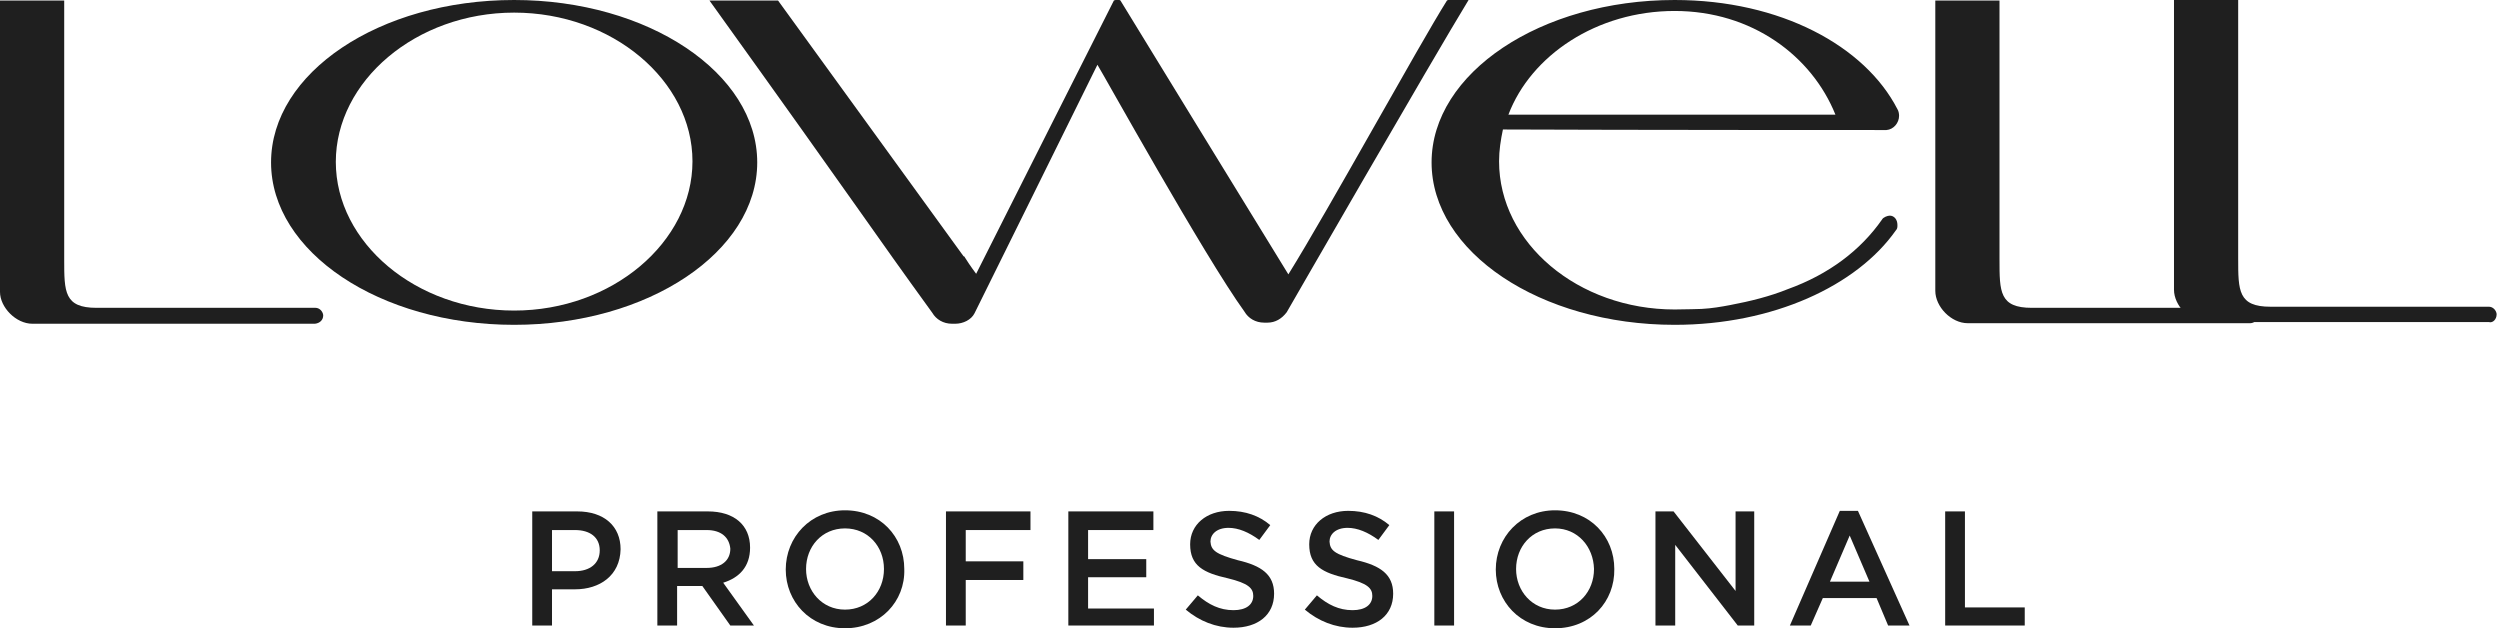 <svg xmlns="http://www.w3.org/2000/svg" fill="none" viewBox="0 0 191 48" height="48" width="191">
<g clip-path="url(#clip0_169_1330)">
<path fill="#1F1F1F" d="M43.934 45.024H42.173V47.79H40.664V39.071H44.101C46.156 39.071 47.413 40.203 47.413 41.963C47.371 43.975 45.82 45.024 43.934 45.024ZM43.934 40.496H42.173V43.64H43.934C45.066 43.64 45.82 43.053 45.82 42.047C45.82 41.041 45.066 40.496 43.934 40.496Z"></path>
<path fill="#1F1F1F" d="M55.797 47.79L53.659 44.772H51.731V47.79H50.222V39.071H54.079C56.091 39.071 57.306 40.119 57.306 41.838C57.306 43.305 56.468 44.143 55.252 44.52L57.6 47.79H55.797ZM53.995 40.496H51.773V43.389H53.995C55.085 43.389 55.797 42.844 55.797 41.921C55.714 41.041 55.085 40.496 53.995 40.496Z"></path>
<path fill="#1F1F1F" d="M64.559 48C61.876 48 60.031 45.946 60.031 43.514C60.031 41.041 61.918 38.987 64.559 38.987C67.242 38.987 69.087 40.999 69.087 43.472C69.17 45.946 67.242 48 64.559 48ZM64.559 40.37C62.798 40.37 61.583 41.754 61.583 43.472C61.583 45.149 62.798 46.575 64.559 46.575C66.32 46.575 67.535 45.191 67.535 43.472C67.535 41.754 66.32 40.37 64.559 40.37Z"></path>
<path fill="#1F1F1F" d="M78.728 40.496H73.782V42.886H78.183V44.311H73.782V47.79H72.272V39.071H78.728V40.496Z"></path>
<path fill="#1F1F1F" d="M88.119 40.496H83.13V42.718H87.574V44.101H83.13V46.491H88.161V47.79H81.621V39.071H88.119V40.496Z"></path>
<path fill="#1F1F1F" d="M94.575 42.802C96.377 43.221 97.341 43.892 97.341 45.359C97.341 46.994 96.084 47.958 94.239 47.958C92.898 47.958 91.64 47.455 90.592 46.575L91.514 45.485C92.353 46.197 93.191 46.617 94.239 46.617C95.204 46.617 95.749 46.197 95.749 45.527C95.749 44.94 95.371 44.562 93.82 44.185C91.934 43.766 90.927 43.221 90.927 41.586C90.927 40.077 92.185 39.029 93.904 39.029C95.162 39.029 96.21 39.406 97.048 40.119L96.21 41.251C95.413 40.664 94.617 40.328 93.862 40.328C92.94 40.328 92.479 40.831 92.479 41.376C92.52 42.047 92.898 42.341 94.575 42.802Z"></path>
<path fill="#1F1F1F" d="M103.672 42.802C105.474 43.221 106.438 43.892 106.438 45.359C106.438 46.994 105.181 47.958 103.336 47.958C101.995 47.958 100.737 47.455 99.689 46.575L100.611 45.485C101.45 46.197 102.288 46.617 103.336 46.617C104.3 46.617 104.845 46.197 104.845 45.527C104.845 44.94 104.468 44.562 102.917 44.185C101.031 43.766 100.024 43.221 100.024 41.586C100.024 40.077 101.282 39.029 103.001 39.029C104.259 39.029 105.307 39.406 106.145 40.119L105.307 41.251C104.51 40.664 103.714 40.328 102.959 40.328C102.037 40.328 101.576 40.831 101.576 41.376C101.617 42.047 101.953 42.341 103.672 42.802Z"></path>
<path fill="#1F1F1F" d="M111.092 39.071H109.583V47.79H111.092V39.071Z"></path>
<path fill="#1F1F1F" d="M118.805 48C116.122 48 114.278 45.946 114.278 43.514C114.278 41.041 116.164 38.987 118.805 38.987C121.488 38.987 123.333 40.999 123.333 43.472C123.375 45.946 121.53 48 118.805 48ZM118.805 40.37C117.045 40.37 115.829 41.754 115.829 43.472C115.829 45.149 117.045 46.575 118.805 46.575C120.566 46.575 121.782 45.191 121.782 43.472C121.74 41.754 120.524 40.37 118.805 40.37Z"></path>
<path fill="#1F1F1F" d="M132.597 39.071H134.023V47.79H132.765L127.986 41.628V47.79H126.477V39.071H127.86L132.597 45.149V39.071Z"></path>
<path fill="#1F1F1F" d="M145.886 47.79H144.252L143.371 45.694H139.263L138.341 47.79H136.748L140.562 39.029H141.946L145.886 47.79ZM141.317 40.915L139.808 44.437H142.826L141.317 40.915Z"></path>
<path fill="#1F1F1F" d="M148.611 39.071H150.121V46.407H154.69V47.79H148.611V39.071Z"></path>
<path fill="#1F1F1F" d="M39.28 23.727C31.776 23.727 25.656 18.529 25.656 12.367C25.656 6.204 31.776 0.964 39.28 0.964C46.784 0.964 52.905 6.162 52.905 12.325C52.905 18.487 46.784 23.727 39.28 23.727ZM39.28 0C28.968 0 20.709 5.576 20.709 12.409C20.709 19.242 29.01 24.817 39.28 24.817C49.509 24.817 57.852 19.242 57.852 12.409C57.852 5.576 49.509 0 39.28 0Z"></path>
<path fill="#1F1F1F" d="M127.944 0.838C133.855 0.838 138.424 4.276 140.227 8.762C132.765 8.762 121.907 8.762 115.242 8.762C116.961 4.234 121.991 0.838 127.944 0.838ZM144.126 9.935C144.671 9.893 145.09 9.39 145.09 8.845C145.09 8.678 145.048 8.468 144.964 8.342C142.491 3.521 136.035 0 127.944 0C117.715 0 109.373 5.576 109.373 12.409C109.373 19.242 117.673 24.817 127.944 24.817C135.448 24.817 141.862 21.841 144.838 17.607C144.964 17.481 144.964 17.355 144.964 17.188C144.964 16.769 144.713 16.475 144.377 16.475C144.21 16.475 143.874 16.601 143.79 16.769C142.155 19.116 139.724 20.961 136.58 22.093C135.238 22.638 133.729 23.015 132.178 23.308C131.507 23.434 130.795 23.56 129.998 23.602C129.998 23.602 128.657 23.644 127.944 23.644C120.566 23.644 114.529 18.571 114.529 12.325C114.529 11.486 114.655 10.69 114.823 9.893C124.045 9.935 144.126 9.935 144.126 9.935Z"></path>
<path fill="#1F1F1F" d="M110.547 0.042C108.409 3.438 101.534 15.972 98.431 20.961C96.922 18.529 85.603 0.042 85.603 0.042C85.603 0.042 85.562 5.50598e-06 85.52 5.50598e-06H85.226C85.184 5.50598e-06 85.1 0.042 85.1 0.042C85.1 0.042 76.129 17.817 74.578 20.919C74.201 20.416 73.782 19.787 73.74 19.703C73.698 19.661 73.698 19.577 73.614 19.577L59.444 0.042H59.109H54.498H54.204C66.362 16.978 66.362 17.188 71.225 23.895C71.518 24.398 72.063 24.734 72.734 24.734C72.775 24.734 72.859 24.734 72.859 24.734C72.901 24.734 72.901 24.734 72.985 24.734C73.572 24.734 74.201 24.44 74.452 23.937C74.452 23.937 82.753 7.169 83.843 4.947C84.22 5.534 92.017 19.577 95.078 23.811C95.371 24.314 95.916 24.65 96.587 24.65H96.838C97.425 24.65 97.928 24.356 98.306 23.853C98.306 23.853 109.457 4.486 112.224 -0.042H110.589V0.042H110.547Z"></path>
<path fill="#1F1F1F" d="M24.692 24.105V24.063C24.65 23.769 24.398 23.518 24.105 23.518H7.378C4.905 23.518 4.905 22.302 4.905 19.829V0.042H0V15.511V22.302C0 23.476 1.216 24.734 2.473 24.734H24.063C24.44 24.692 24.692 24.44 24.692 24.105Z"></path>
<path fill="#1F1F1F" d="M190.742 24.021V23.979C190.7 23.686 190.449 23.434 190.155 23.434H173.471C170.997 23.434 170.997 22.218 170.997 19.745V0H166.093V22.134C166.093 23.35 167.308 24.608 168.566 24.608H190.155C190.449 24.692 190.742 24.398 190.742 24.021Z"></path>
<path fill="#1F1F1F" d="M172.507 24.105V24.063C172.465 23.769 172.213 23.518 171.92 23.518H155.235C152.762 23.518 152.762 22.302 152.762 19.829V0.042H147.857V22.218C147.857 23.434 149.072 24.692 150.33 24.692H171.92C172.213 24.692 172.507 24.44 172.507 24.105Z"></path>
</g>
<defs>
<clipPath id="clip0_169_1330">
<rect fill="white" height="48" width="190.742"></rect>
</clipPath>
</defs>
</svg>
